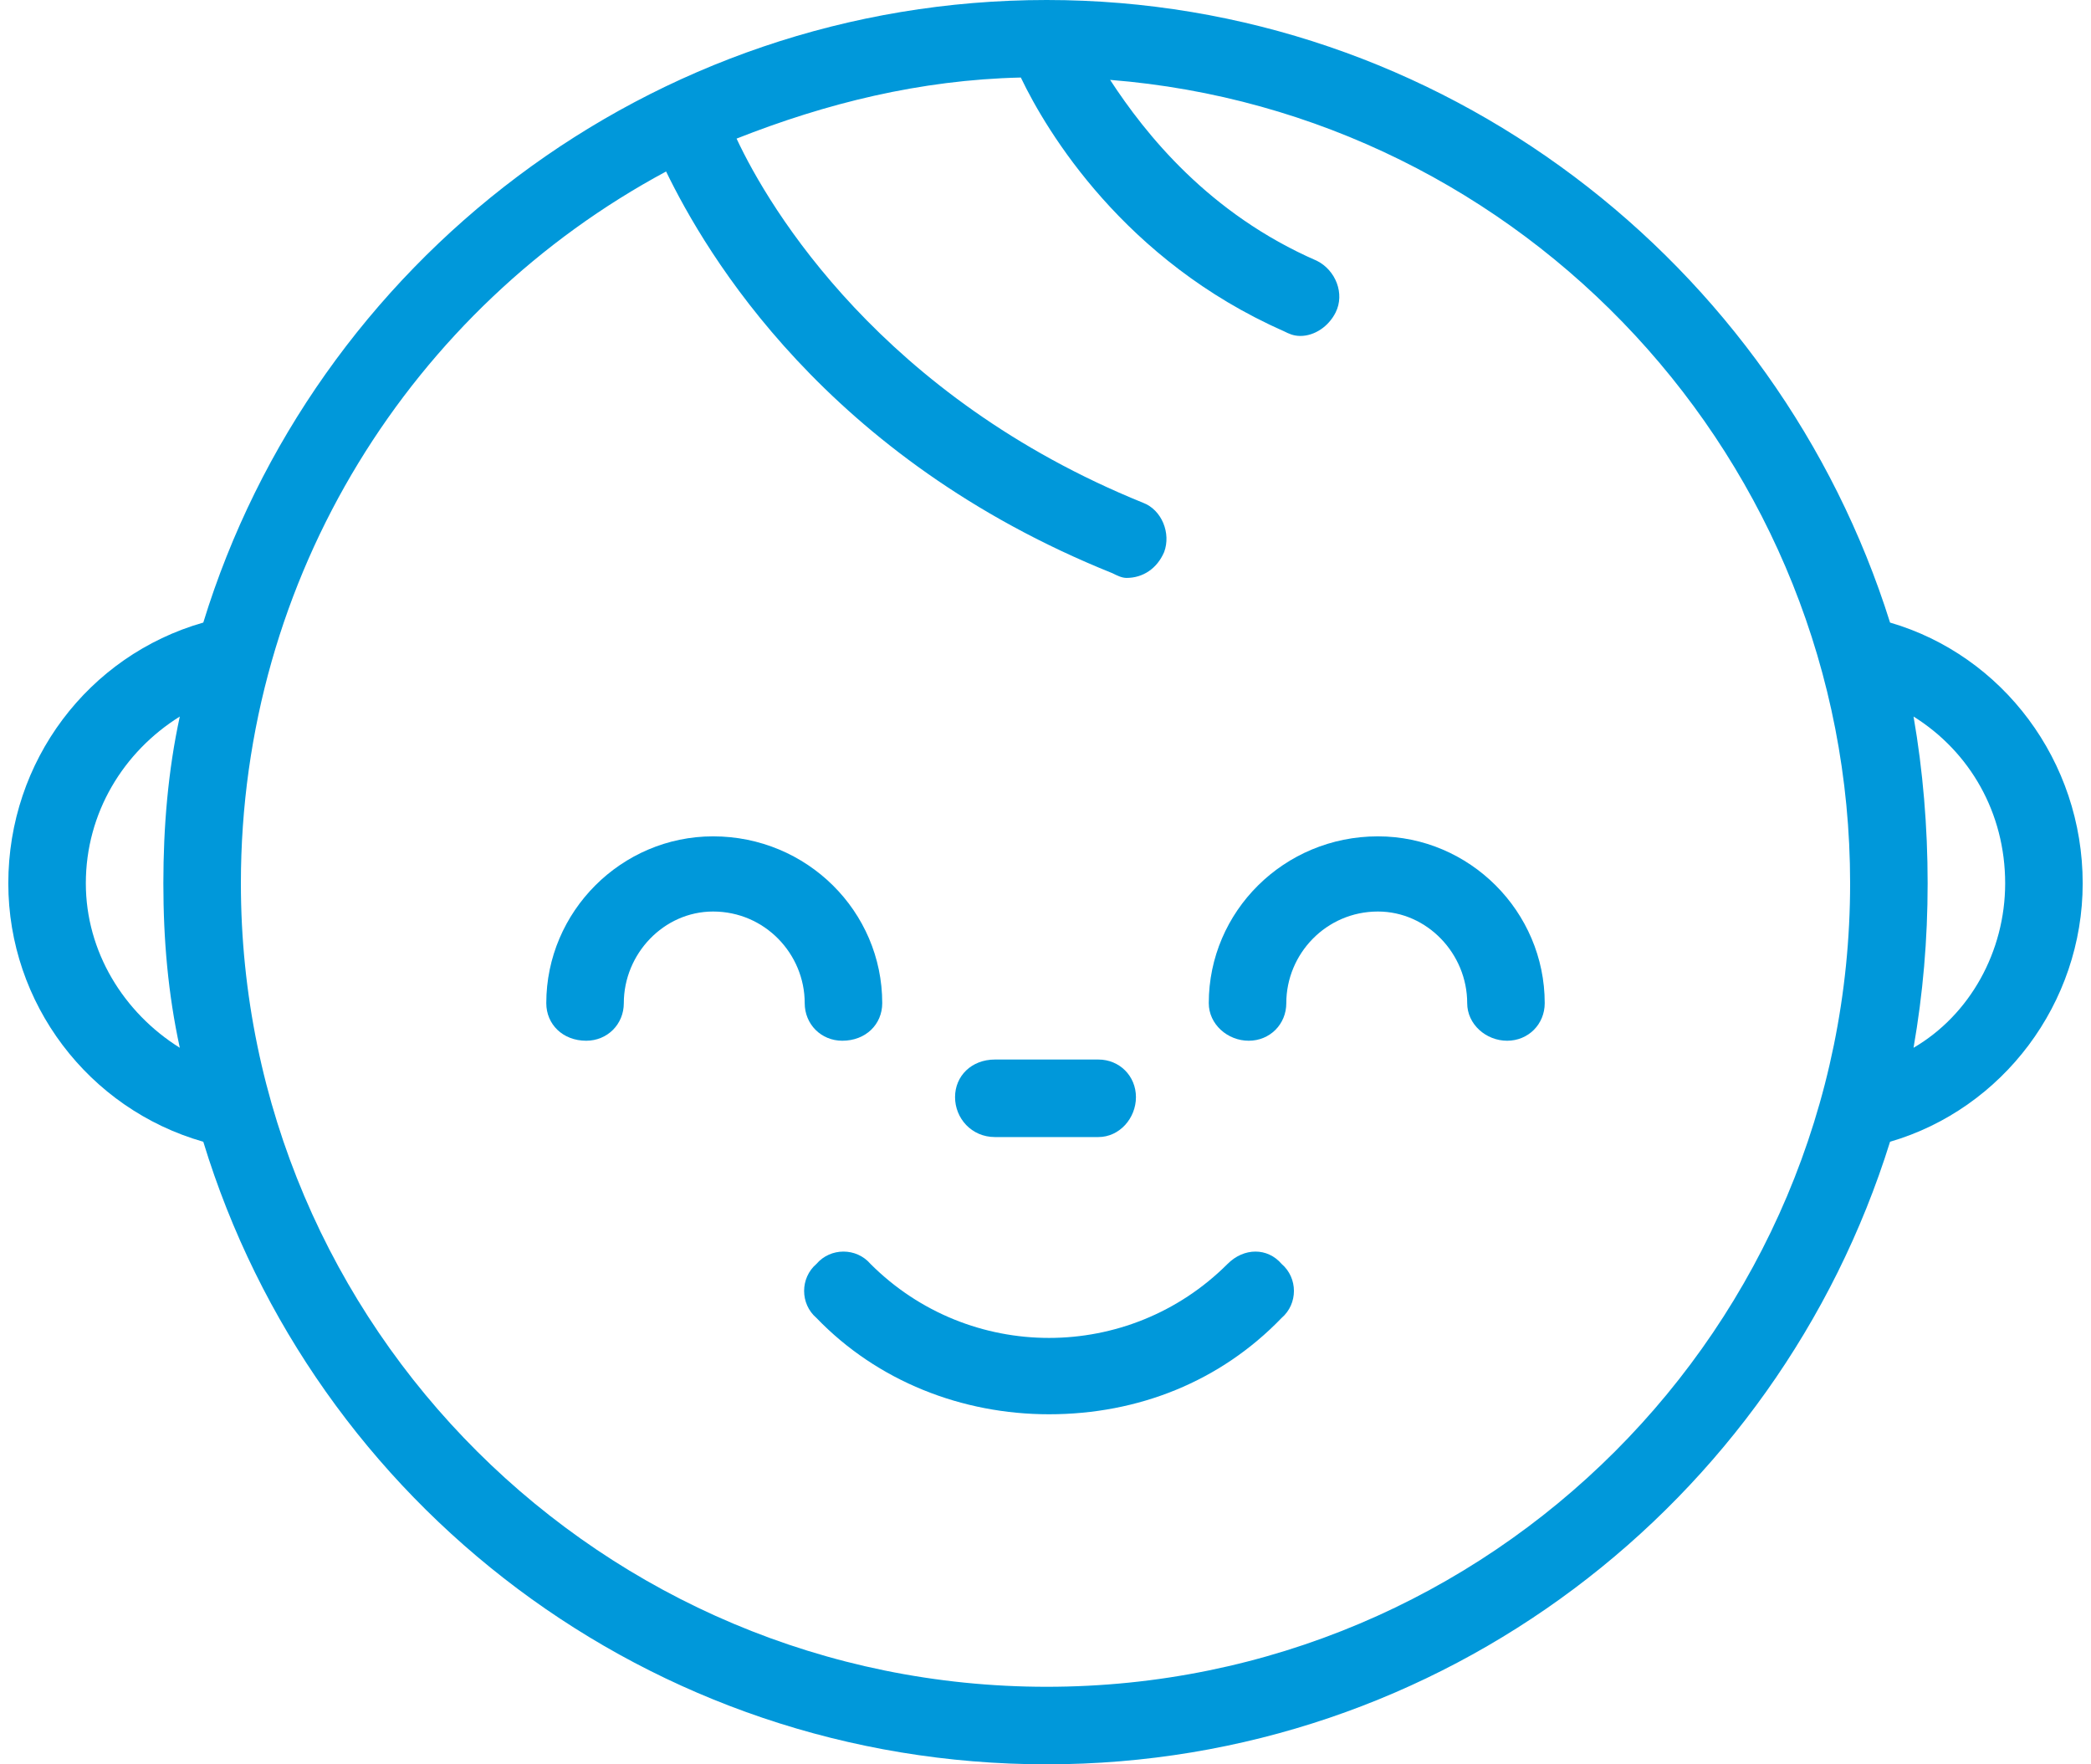 <svg xmlns="http://www.w3.org/2000/svg" xmlns:xlink="http://www.w3.org/1999/xlink" xmlns:xodm="http://www.corel.com/coreldraw/odm/2003" xml:space="preserve" width="32px" height="27px" style="shape-rendering:geometricPrecision; text-rendering:geometricPrecision; image-rendering:optimizeQuality; fill-rule:evenodd; clip-rule:evenodd" viewBox="0 0 8.83 7.51"> <defs> <style type="text/css"> .fil0 {fill:#0098DA;fill-rule:nonzero} </style> </defs> <g id="Camada_x0020_1">  <g id="_1993946321312"> <g> <g> <path class="fil0" d="M8.01 2.65c-0.48,-1.53 -1.91,-2.65 -3.59,-2.65 -1.69,0 -3.12,1.12 -3.59,2.65 -0.49,0.14 -0.83,0.59 -0.83,1.11 0,0.51 0.34,0.96 0.83,1.1 0.47,1.54 1.9,2.65 3.59,2.65 1.68,0 3.11,-1.11 3.59,-2.65 0.48,-0.14 0.82,-0.59 0.82,-1.1 0,-0.52 -0.34,-0.97 -0.82,-1.11zm-7.28 1.81c-0.24,-0.15 -0.4,-0.41 -0.4,-0.7 0,-0.3 0.16,-0.56 0.4,-0.71 -0.05,0.23 -0.07,0.47 -0.07,0.71 0,0.24 0.02,0.47 0.07,0.7zm3.69 2.72c-1.89,0 -3.43,-1.53 -3.43,-3.42 0,-1.31 0.73,-2.45 1.81,-3.03 0.17,0.35 0.68,1.22 1.9,1.71 0.02,0.01 0.04,0.02 0.06,0.02 0.07,0 0.13,-0.04 0.16,-0.11 0.03,-0.08 -0.01,-0.18 -0.09,-0.21 -1.11,-0.45 -1.59,-1.25 -1.73,-1.55 0.38,-0.15 0.78,-0.25 1.21,-0.26 0.11,0.23 0.44,0.78 1.12,1.08 0.02,0.01 0.04,0.02 0.07,0.02 0.06,0 0.12,-0.04 0.15,-0.1 0.04,-0.08 0,-0.18 -0.08,-0.22 -0.46,-0.2 -0.73,-0.54 -0.88,-0.77 1.76,0.14 3.15,1.62 3.15,3.42 0,1.89 -1.53,3.42 -3.42,3.42zm3.69 -2.72c0.04,-0.23 0.06,-0.46 0.06,-0.7 0,-0.24 -0.02,-0.48 -0.06,-0.71 0.24,0.15 0.39,0.41 0.39,0.71 0,0.29 -0.15,0.56 -0.39,0.7z"></path> </g> </g> <g> <g> <path class="fil0" d="M3 3.56c-0.39,0 -0.71,0.32 -0.71,0.71 0,0.09 0.07,0.16 0.17,0.16 0.09,0 0.16,-0.07 0.16,-0.16 0,-0.21 0.17,-0.39 0.38,-0.39 0.22,0 0.39,0.18 0.39,0.39 0,0.09 0.07,0.16 0.16,0.16 0.1,0 0.17,-0.07 0.17,-0.16 0,-0.39 -0.32,-0.71 -0.72,-0.71z"></path> </g> </g> <g> <g> <path class="fil0" d="M5.83 3.56c-0.4,0 -0.72,0.32 -0.72,0.71 0,0.09 0.08,0.16 0.17,0.16 0.09,0 0.16,-0.07 0.16,-0.16 0,-0.21 0.17,-0.39 0.39,-0.39 0.21,0 0.38,0.18 0.38,0.39 0,0.09 0.08,0.16 0.17,0.16 0.09,0 0.16,-0.07 0.16,-0.16 0,-0.39 -0.32,-0.71 -0.71,-0.71z"></path> </g> </g> <g> <g> <path class="fil0" d="M5.42 5.38c-0.06,-0.07 -0.16,-0.07 -0.23,0 -0.42,0.42 -1.1,0.42 -1.52,0 -0.06,-0.07 -0.17,-0.07 -0.23,0 -0.07,0.06 -0.07,0.17 0,0.23 0.26,0.27 0.62,0.41 0.99,0.41 0.38,0 0.73,-0.14 0.99,-0.41 0.07,-0.06 0.07,-0.17 0,-0.23z"></path> </g> </g> <g> <g> <path class="fil0" d="M4.64 4.51l-0.44 0c-0.1,0 -0.17,0.07 -0.17,0.16 0,0.09 0.07,0.17 0.17,0.17l0.44 0c0.09,0 0.16,-0.08 0.16,-0.17 0,-0.09 -0.07,-0.16 -0.16,-0.16z"></path> </g> </g> <g> </g> <g> </g> <g> </g> <g> </g> <g> </g> <g> </g> <g> </g> <g> </g> <g> </g> <g> </g> <g> </g> <g> </g> <g> </g> <g> </g> <g> </g> </g> </g> </svg>